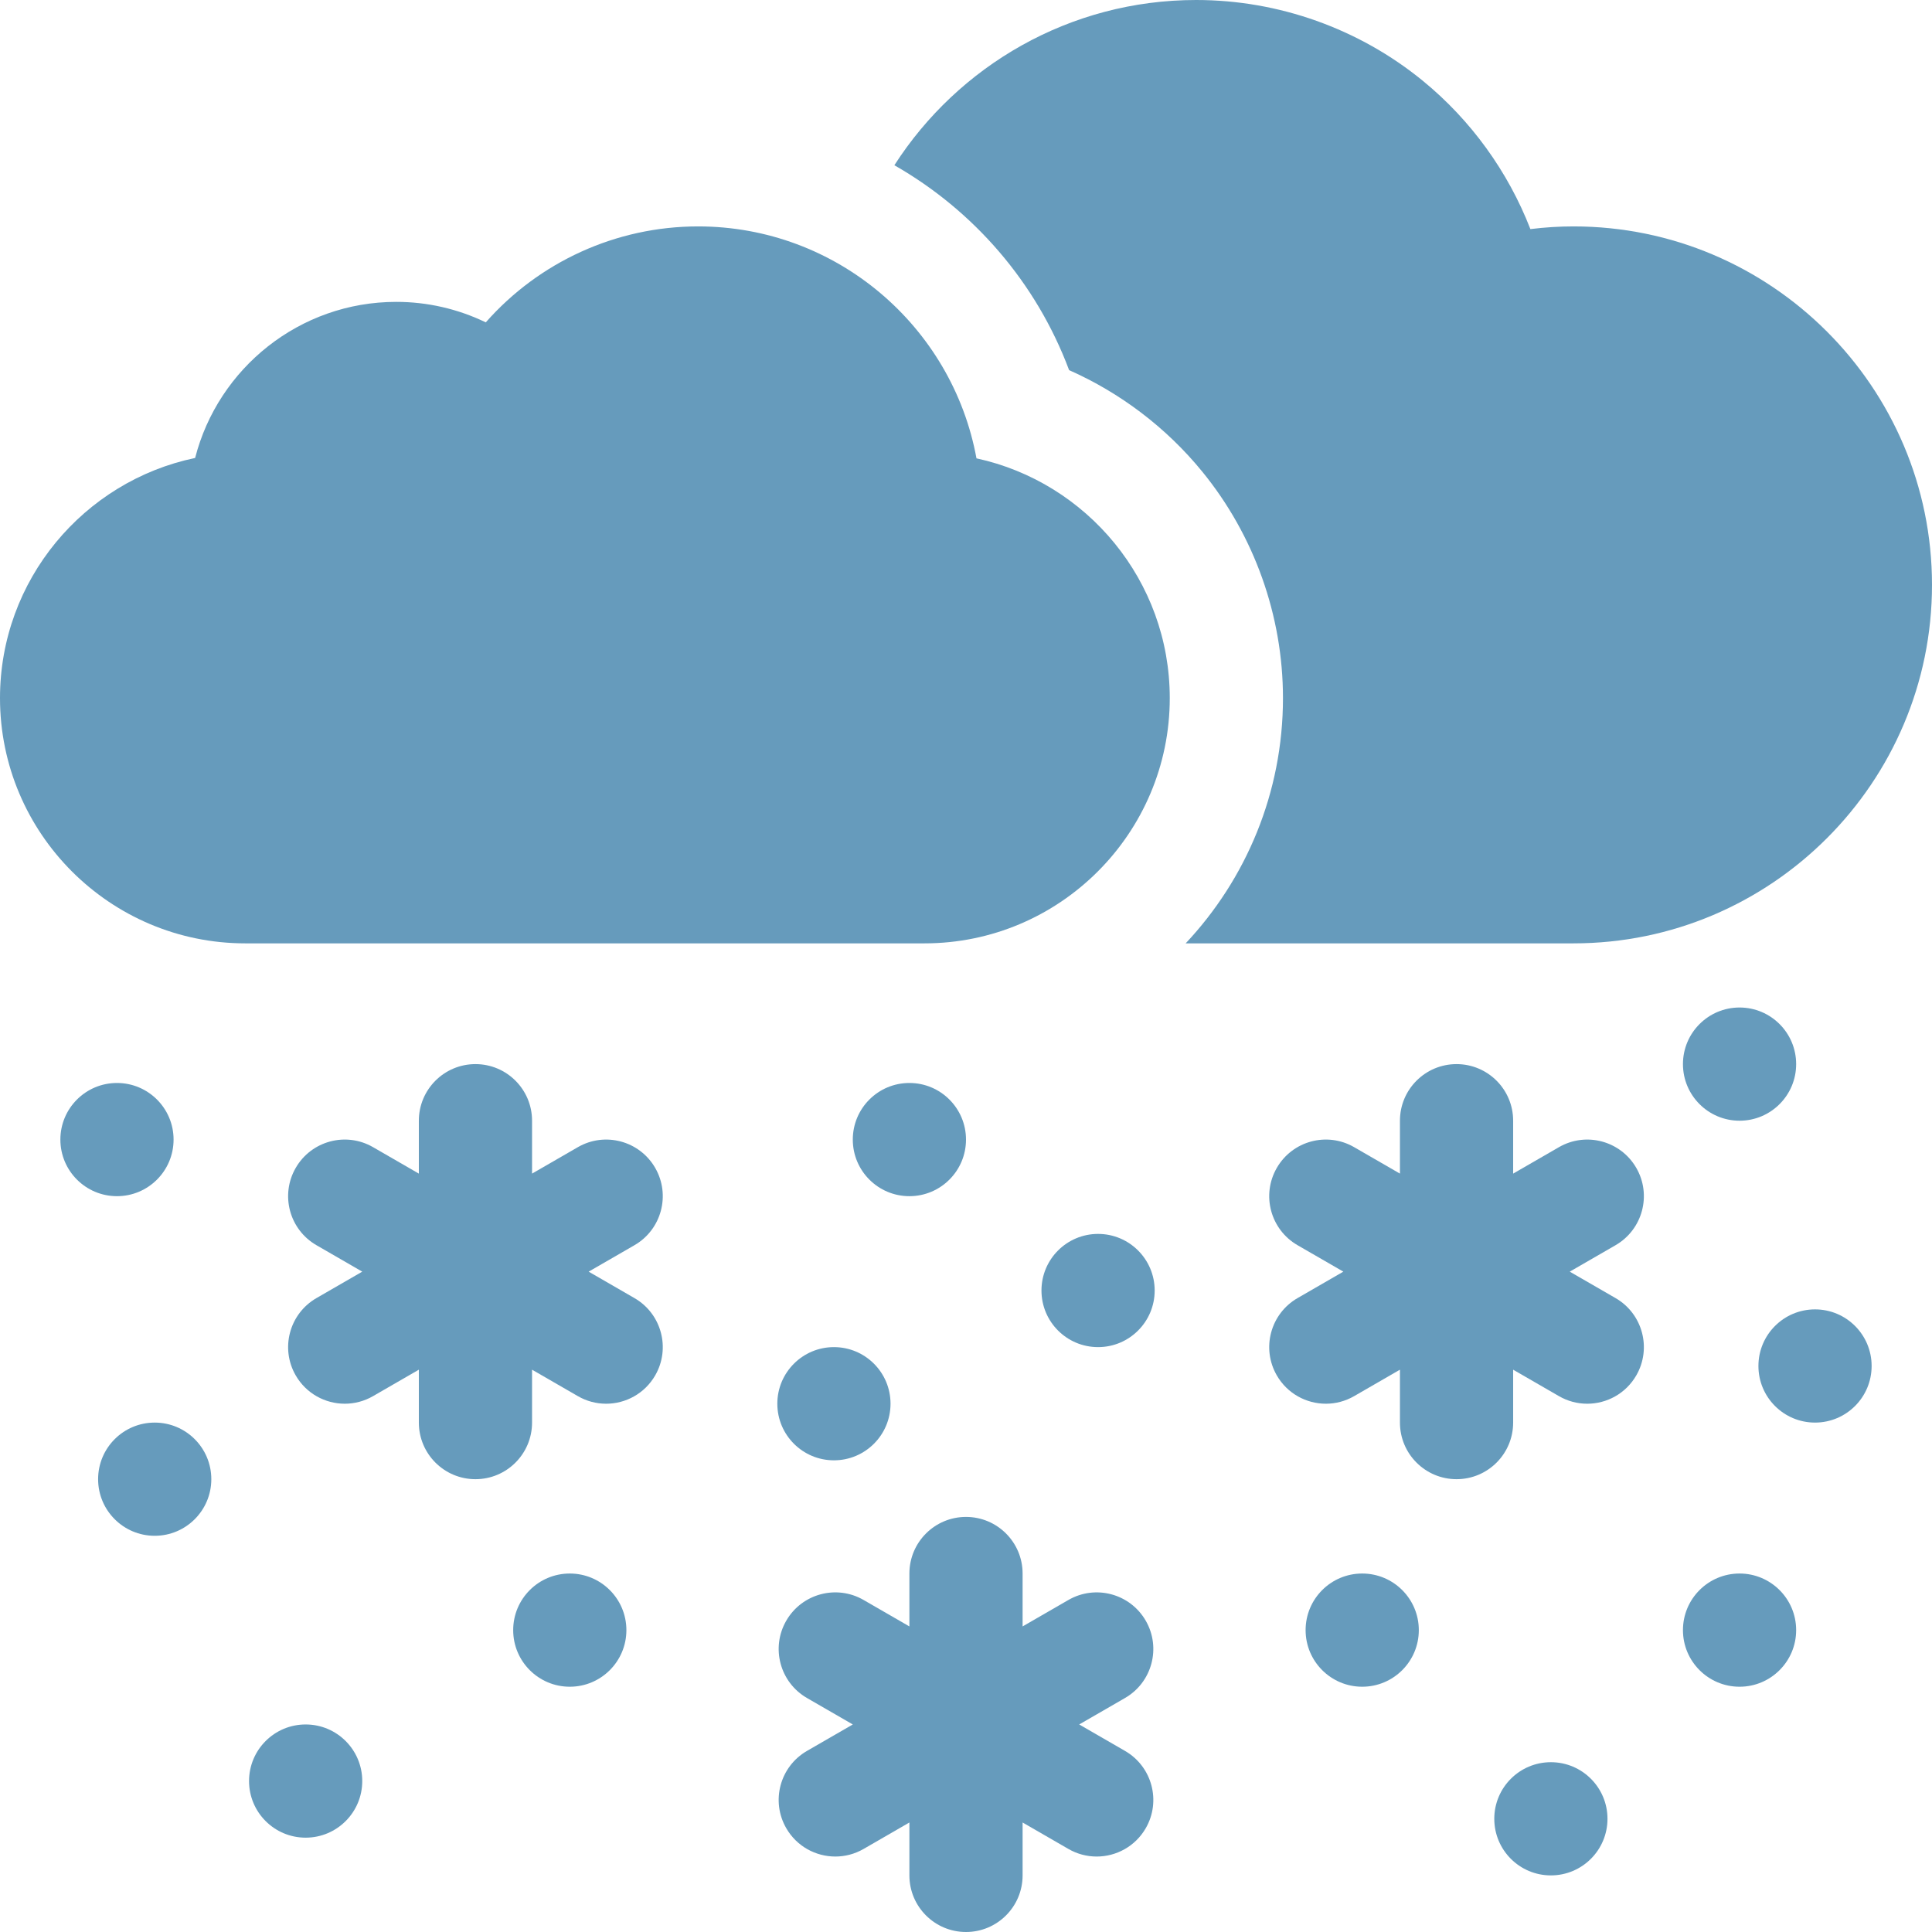 <?xml version="1.0" encoding="UTF-8"?> <svg xmlns="http://www.w3.org/2000/svg" viewBox="0 0 512.00 512.00" data-guides="{&quot;vertical&quot;:[],&quot;horizontal&quot;:[]}"><defs></defs><path fill="#669bbc" stroke="none" fill-opacity="1" stroke-width="1" stroke-opacity="1" color="rgb(51, 51, 51)" data-original="#000000" id="tSvgc018d1d444" title="Path 35" d="M303.631 429.5C299.488 422.325 290.315 419.869 283.141 424.01C279.094 426.346 275.047 428.683 271 431.019C271 426.346 271 421.673 271 417C271 408.716 264.284 402 256 402C247.716 402 241 408.716 241 417C241 421.673 241 426.346 241 431.019C236.953 428.682 232.906 426.346 228.859 424.009C221.685 419.866 212.511 422.324 208.369 429.499C204.226 436.673 206.684 445.847 213.859 449.989C217.906 452.326 221.953 454.663 226 457C221.953 459.337 217.906 461.673 213.859 464.01C206.684 468.152 204.226 477.326 208.369 484.5C211.147 489.313 216.189 492.002 221.373 492.002C223.918 492.002 226.497 491.354 228.859 489.99C232.906 487.653 236.953 485.317 241 482.98C241 487.653 241 492.327 241 497C241 505.284 247.716 512 256 512C264.284 512 271 505.284 271 497C271 492.327 271 487.654 271 482.981C275.047 485.318 279.094 487.654 283.141 489.991C285.416 491.309 287.998 492.003 290.627 492.003C295.811 492.003 300.853 489.313 303.631 484.501C307.774 477.327 305.316 468.153 298.141 464.011C294.094 461.674 290.047 459.337 286 457C290.047 454.663 294.094 452.327 298.141 449.99C305.315 445.848 307.773 436.674 303.631 429.5ZM428.141 344.01C424.094 341.673 420.047 339.337 416 337C420.047 334.663 424.094 332.327 428.141 329.99C435.316 325.848 437.774 316.674 433.631 309.5C429.488 302.325 420.315 299.868 413.141 304.01C409.094 306.346 405.047 308.683 401 311.019C401 306.346 401 301.673 401 297C401 288.716 394.284 282 386 282C377.716 282 371 288.716 371 297C371 301.673 371 306.346 371 311.019C366.953 308.682 362.906 306.346 358.859 304.009C351.685 299.865 342.51 302.324 338.369 309.499C334.226 316.673 336.684 325.847 343.859 329.989C347.906 332.326 351.953 334.663 356 337C351.953 339.337 347.906 341.673 343.859 344.01C336.684 348.152 334.226 357.326 338.369 364.5C341.147 369.313 346.189 372.002 351.373 372.002C353.918 372.002 356.497 371.354 358.859 369.99C362.906 367.653 366.953 365.317 371 362.98C371 367.653 371 372.327 371 377C371 385.284 377.716 392 386 392C394.284 392 401 385.284 401 377C401 372.327 401 367.654 401 362.981C405.047 365.318 409.094 367.654 413.141 369.991C415.416 371.309 417.998 372.003 420.627 372.003C425.811 372.003 430.853 369.313 433.631 364.501C437.773 357.326 435.315 348.152 428.141 344.01ZM173.631 309.5C169.488 302.325 160.315 299.868 153.141 304.01C149.094 306.346 145.047 308.683 141 311.019C141 306.346 141 301.673 141 297C141 288.716 134.284 282 126 282C117.716 282 111 288.716 111 297C111 301.673 111 306.346 111 311.019C106.953 308.682 102.906 306.346 98.859 304.009C91.684 299.865 82.511 302.324 78.369 309.499C74.226 316.673 76.684 325.847 83.859 329.989C87.906 332.326 91.953 334.663 96 337C91.953 339.337 87.906 341.673 83.859 344.01C76.684 348.152 74.226 357.326 78.369 364.5C81.147 369.313 86.189 372.002 91.373 372.002C93.918 372.002 96.497 371.354 98.859 369.99C102.906 367.653 106.953 365.317 111 362.98C111 367.653 111 372.327 111 377C111 385.284 117.716 392 126 392C134.284 392 141 385.284 141 377C141 372.327 141 367.654 141 362.981C145.047 365.318 149.094 367.654 153.141 369.991C155.416 371.309 157.998 372.003 160.627 372.003C165.811 372.003 170.853 369.313 173.631 364.501C177.774 357.327 175.316 348.153 168.141 344.011C164.094 341.674 160.047 339.337 156 337C160.047 334.663 164.094 332.327 168.141 329.99C175.315 325.848 177.773 316.674 173.631 309.5Z"></path><path fill="#669bbc" stroke="none" fill-opacity="1" stroke-width="1" stroke-opacity="1" color="rgb(51, 51, 51)" cx="461" cy="282" r="15" data-original="#000000" id="tSvgc9d0a42b8a" title="Ellipse 1" d="M461 267C469.284 267 476 273.716 476 282C476 290.284 469.284 297 461 297C452.716 297 446 290.284 446 282C446 273.716 452.716 267 461 267Z" style="transform-origin: -5283px -4462px;"></path><path fill="#669bbc" stroke="none" fill-opacity="1" stroke-width="1" stroke-opacity="1" color="rgb(51, 51, 51)" cx="481" cy="362" r="15" data-original="#000000" id="tSvg12872819cdc" title="Ellipse 2" d="M481 347C489.284 347 496 353.716 496 362C496 370.284 489.284 377 481 377C472.716 377 466 370.284 466 362C466 353.716 472.716 347 481 347Z" style="transform-origin: -5263px -4382px;"></path><path fill="#669bbc" stroke="none" fill-opacity="1" stroke-width="1" stroke-opacity="1" color="rgb(51, 51, 51)" cx="461" cy="432" r="15" data-original="#000000" id="tSvge12ce0db22" title="Ellipse 3" d="M461 417C469.284 417 476 423.716 476 432C476 440.284 469.284 447 461 447C452.716 447 446 440.284 446 432C446 423.716 452.716 417 461 417Z" style="transform-origin: -5283px -4312px;"></path><path fill="#669bbc" stroke="none" fill-opacity="1" stroke-width="1" stroke-opacity="1" color="rgb(51, 51, 51)" cx="361" cy="432" r="15" data-original="#000000" id="tSvg45757c042a" title="Ellipse 4" d="M361 417C369.284 417 376 423.716 376 432C376 440.284 369.284 447 361 447C352.716 447 346 440.284 346 432C346 423.716 352.716 417 361 417Z" style="transform-origin: -5383px -4312px;"></path><path fill="#669bbc" stroke="none" fill-opacity="1" stroke-width="1" stroke-opacity="1" color="rgb(51, 51, 51)" cx="411" cy="482" r="15" data-original="#000000" id="tSvga13151d2e3" title="Ellipse 5" d="M411 467C419.284 467 426 473.716 426 482C426 490.284 419.284 497 411 497C402.716 497 396 490.284 396 482C396 473.716 402.716 467 411 467Z" style="transform-origin: -5333px -4262px;"></path><path fill="#669bbc" stroke="none" fill-opacity="1" stroke-width="1" stroke-opacity="1" color="rgb(51, 51, 51)" cx="31" cy="302" r="15" data-original="#000000" id="tSvgbc46ce203e" title="Ellipse 6" d="M31 287C39.284 287 46 293.716 46 302C46 310.284 39.284 317 31 317C22.716 317 16 310.284 16 302C16 293.716 22.716 287 31 287Z" style="transform-origin: -5713px -4442px;"></path><path fill="#669bbc" stroke="none" fill-opacity="1" stroke-width="1" stroke-opacity="1" color="rgb(51, 51, 51)" cx="41" cy="392" r="15" data-original="#000000" id="tSvg10bfe7b3bf0" title="Ellipse 7" d="M41 377C49.284 377 56 383.716 56 392C56 400.284 49.284 407 41 407C32.716 407 26 400.284 26 392C26 383.716 32.716 377 41 377Z" style="transform-origin: -5703px -4352px;"></path><path fill="#669bbc" stroke="none" fill-opacity="1" stroke-width="1" stroke-opacity="1" color="rgb(51, 51, 51)" cx="151" cy="432" r="15" data-original="#000000" id="tSvge9ea37315d" title="Ellipse 8" d="M151 417C159.284 417 166 423.716 166 432C166 440.284 159.284 447 151 447C142.716 447 136 440.284 136 432C136 423.716 142.716 417 151 417Z" style="transform-origin: -5593px -4312px;"></path><path fill="#669bbc" stroke="none" fill-opacity="1" stroke-width="1" stroke-opacity="1" color="rgb(51, 51, 51)" cx="221" cy="372" r="15" data-original="#000000" id="tSvg6d84944ab4" title="Ellipse 9" d="M221 357C229.284 357 236 363.716 236 372C236 380.284 229.284 387 221 387C212.716 387 206 380.284 206 372C206 363.716 212.716 357 221 357Z" style="transform-origin: -5523px -4372px;"></path><path fill="#669bbc" stroke="none" fill-opacity="1" stroke-width="1" stroke-opacity="1" color="rgb(51, 51, 51)" cx="291" cy="342" r="15" data-original="#000000" id="tSvg727549d42d" title="Ellipse 10" d="M291 327C299.284 327 306 333.716 306 342C306 350.284 299.284 357 291 357C282.716 357 276 350.284 276 342C276 333.716 282.716 327 291 327Z" style="transform-origin: -5453px -4402px;"></path><path fill="#669bbc" stroke="none" fill-opacity="1" stroke-width="1" stroke-opacity="1" color="rgb(51, 51, 51)" cx="241" cy="302" r="15" data-original="#000000" id="tSvg1fe7ca9919" title="Ellipse 11" d="M241 287C249.284 287 256 293.716 256 302C256 310.284 249.284 317 241 317C232.716 317 226 310.284 226 302C226 293.716 232.716 287 241 287Z" style="transform-origin: -5503px -4442px;"></path><path fill="#669bbc" stroke="none" fill-opacity="1" stroke-width="1" stroke-opacity="1" color="rgb(51, 51, 51)" cx="81" cy="472" r="15" data-original="#000000" id="tSvgb969645712" title="Ellipse 12" d="M81 457C89.284 457 96 463.716 96 472C96 480.284 89.284 487 81 487C72.716 487 66 480.284 66 472C66 463.716 72.716 457 81 457Z" style="transform-origin: -5663px -4272px;"></path><path fill="#669bbc" stroke="none" fill-opacity="1" stroke-width="1" stroke-opacity="1" color="rgb(51, 51, 51)" data-original="#000000" id="tSvge90e2c0e60" title="Path 36" d="M245 250C185 250 125 250 65 250C29.159 250 0 220.841 0 185C0 153.711 22.22 127.516 51.71 121.366C57.792 97.613 79.378 80 105 80C113.22 79.995 121.335 81.851 128.735 85.429C142.813 69.458 163.23 60 185 60C221.736 60 252.389 86.551 258.777 121.469C288.024 127.805 310 153.884 310 185C310 220.841 280.841 250 245 250Z"></path><path fill="#669bbc" stroke="none" fill-opacity="1" stroke-width="1" stroke-opacity="1" color="rgb(51, 51, 51)" data-original="#000000" id="tSvg141341ea6ef" title="Path 37" d="M417 60C413.201 60 409.385 60.239 405.57 60.713C399.656 45.484 389.83 31.855 377.062 21.413C360.178 7.605 338.847 0 317 0C283.46 0 253.926 17.471 237.016 43.789C258.012 55.769 274.612 74.824 283.324 98.09C296.924 104.116 309.079 113.319 318.59 124.963C332.396 141.865 340 163.187 340 185C340 210.122 330.194 232.994 314.214 250C348.476 250 382.738 250 417 250C469.383 250 512 207.383 512 155C512 102.617 469.383 60 417 60Z"></path></svg> 